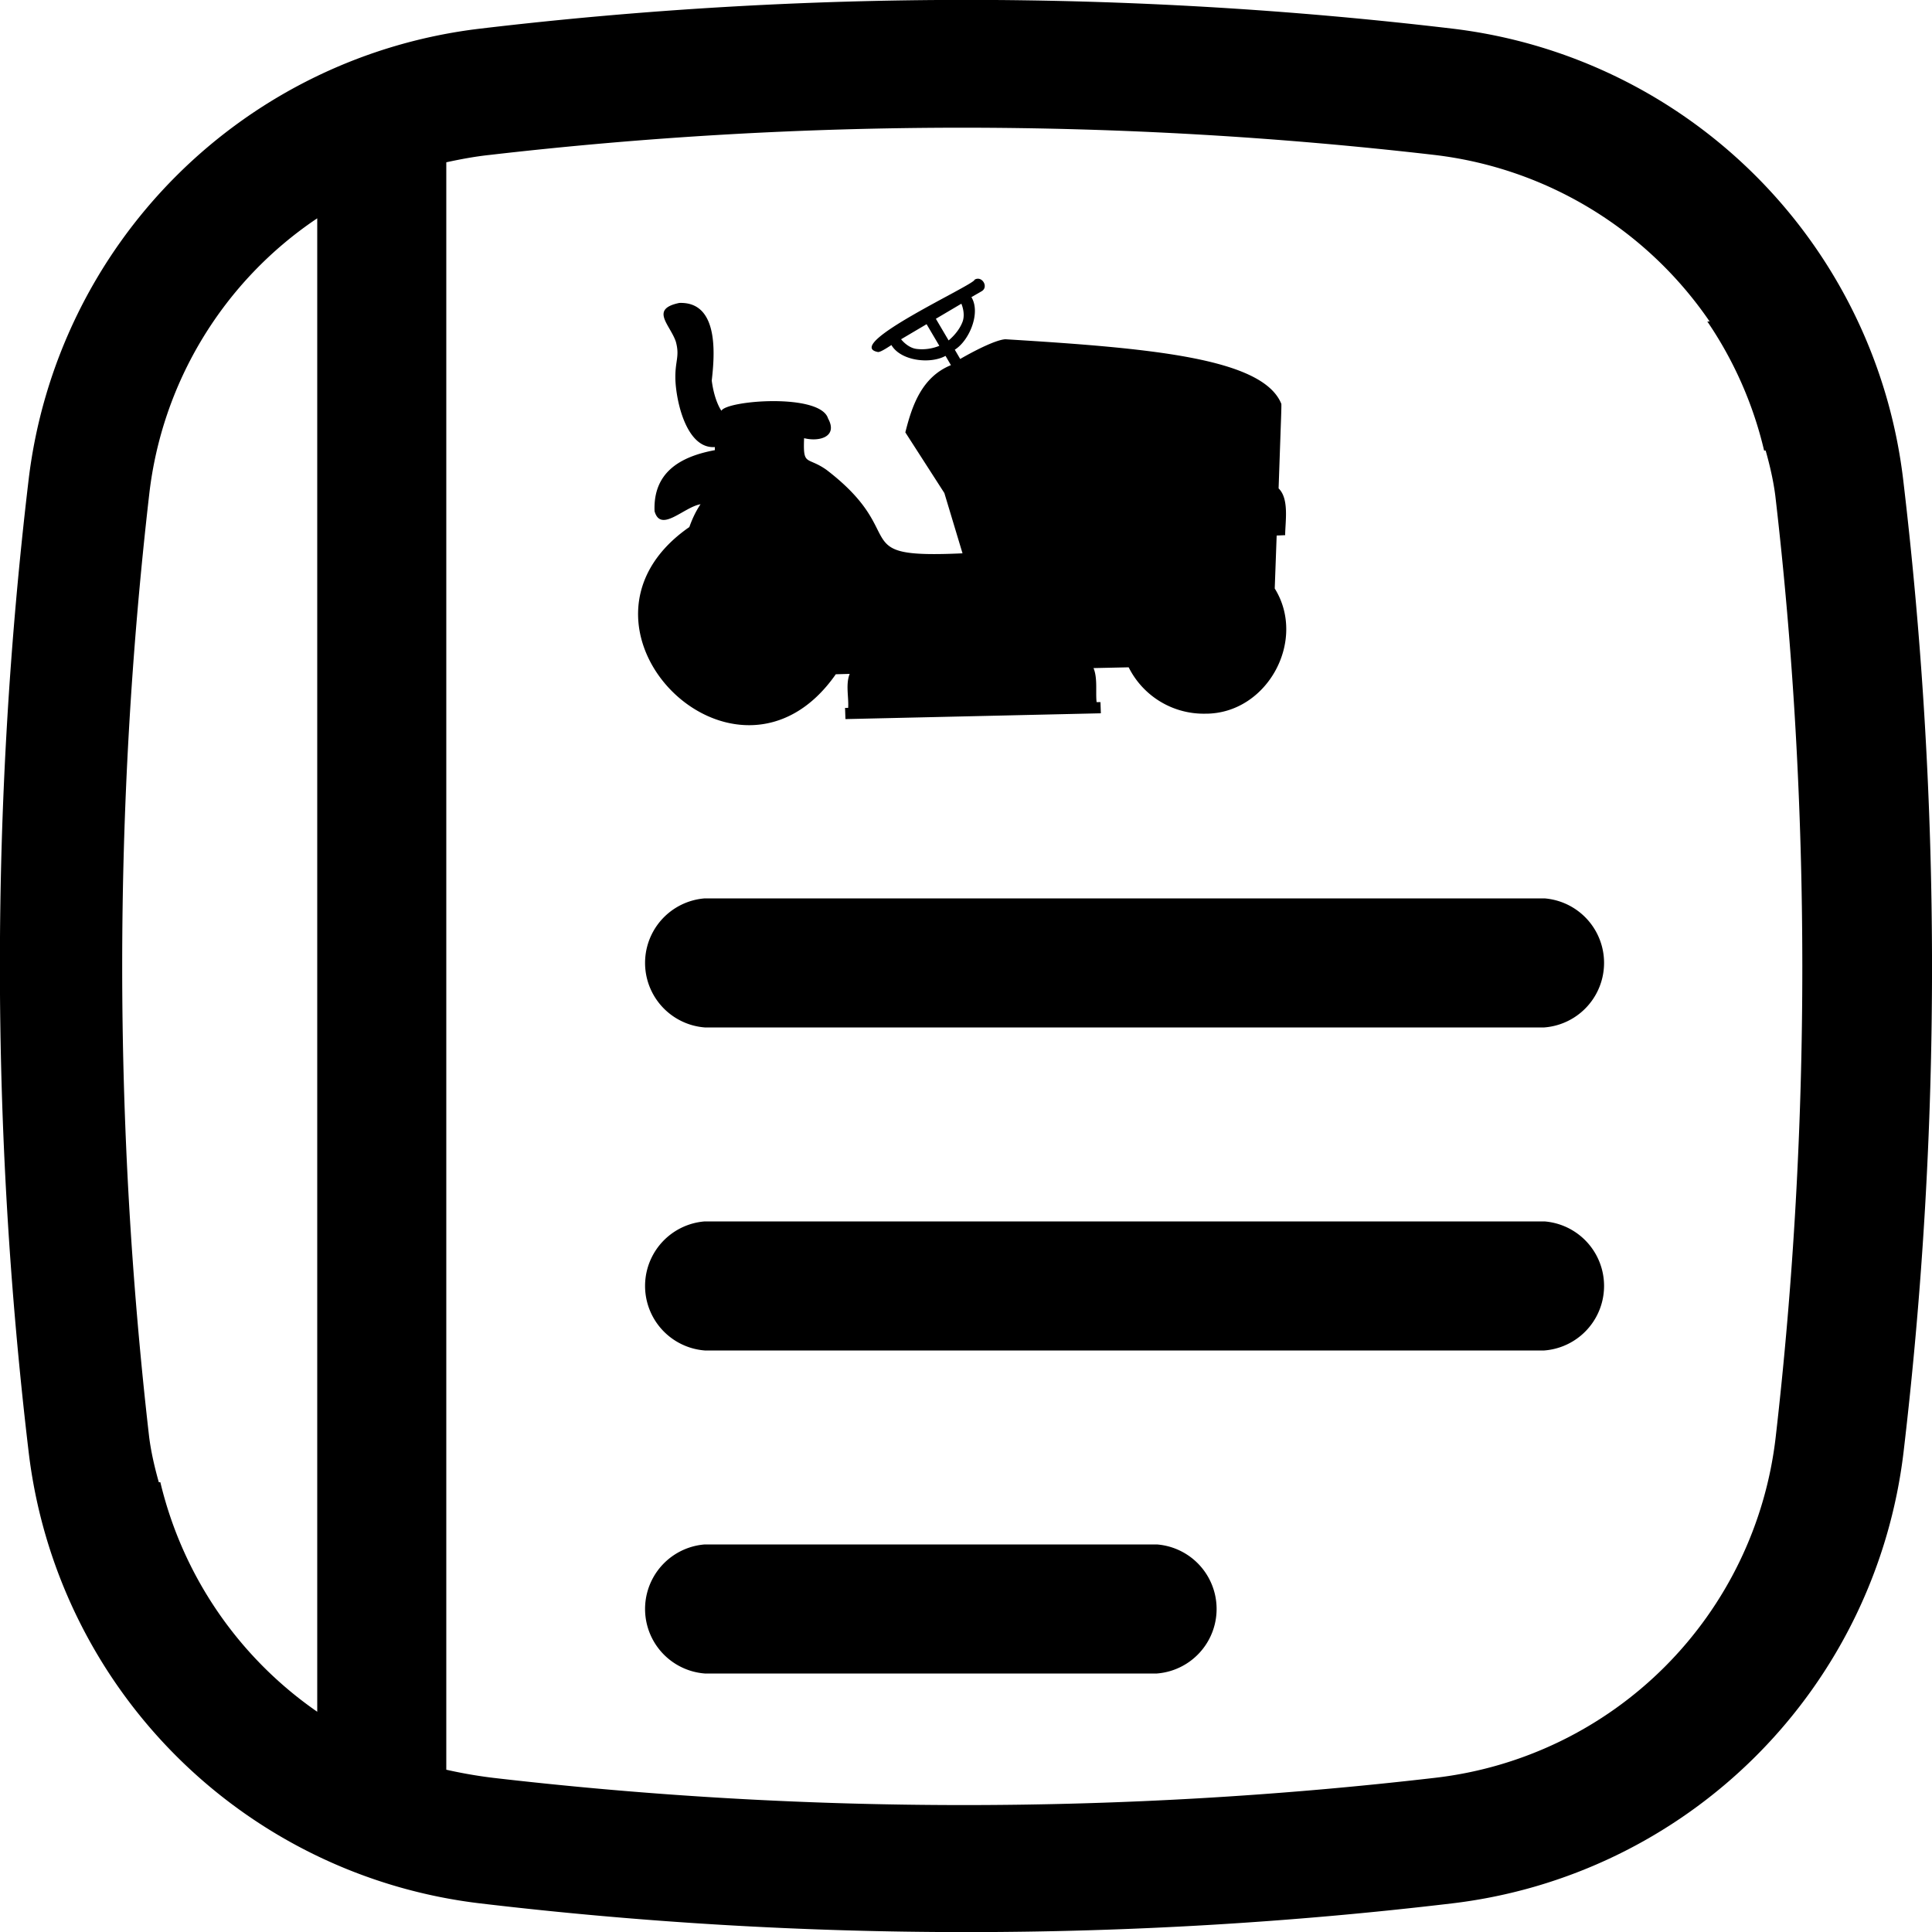 <svg xmlns="http://www.w3.org/2000/svg" xml:space="preserve" width="1000" height="1000" viewBox="0 0 1000 1000"><path d="M799.4 465H364.8a33.5 33.5 0 0 0 0 66.8h434.5a33.5 33.5 0 0 0 .1-66.8zm0 167.2H364.8a33.5 33.5 0 0 0 0 66.8h434.5a33.5 33.5 0 0 0 .1-66.8zM598.8 799.4h-234a33.5 33.5 0 0 0 0 66.8h234a33.5 33.5 0 0 0 0-66.8z"/><path d="M985.1 248.4A266.8 266.8 0 0 0 751.6 14.8a2136.3 2136.3 0 0 0-502.9 0A267 267 0 0 0 14.8 248.4a2136.3 2136.3 0 0 0 0 502.9 267 267 0 0 0 233.8 233.9c167.2 19.8 336 19.8 502.9 0a267 267 0 0 0 233.8-233.8 2142.5 2142.5 0 0 0-.2-503zM83 767.2h-.8c-2.2-7.8-4-15.6-5-23.4a2137.4 2137.4 0 0 1 0-487.6 199.2 199.2 0 0 1 87-143.2v773A201.2 201.2 0 0 1 83 767.2zm836.1-23.4a200.6 200.6 0 0 1-176.4 176.4 2114 2114 0 0 1-487.5 0c-8.2-1-16.2-2.4-24.2-4.2V84c7.4-1.6 14.8-3 22.4-3.8a2127.8 2127.8 0 0 1 489.1 0 200.9 200.9 0 0 1 142.4 86.2h-1.2a200 200 0 0 1 29.4 66.8h.8c2.2 7.8 4 15.6 5 23.4 18.6 159.8 18.6 327 .2 487.2z"/><path d="M356.8 272.8c1-2.8 2.8-7.4 5.8-11.8-8.6 1.4-20.6 15-23.8 3.6-.8-19.8 12.8-28.2 31.2-31.6v-1.6c-14.2 1-19.8-22.2-20.4-34.4-.4-10.2 2.4-12.2.2-20.2-3-8.8-13.6-16.8 1.8-20 21.4-.8 18 29.2 16.8 40.2 1.4 10.8 5 15.6 5 15.6 2.8-5.4 51.2-9.2 55.2 4 5.2 9.4-4.4 12.2-12.4 10.2-.6 14.8 1.4 9.2 11.6 16.4 44.4 34 9 46 70.4 43.2l-9.4-31.2-20.2-31.4c3.4-13.6 8.4-28.6 23.6-34.8l-2.8-4.8c-8 4.4-23.2 2.6-28-5.6-1 .6-5.6 3.8-7 3.6-18.8-3.6 50.4-35 50-37.4 3.8-2.4 7.6 3.8 3.6 6l-5.2 3c5 8.2-1.2 22.6-8.6 27.2l2.8 4.8c9-5.2 19-10 23.4-10.2 75.6 4.6 133.2 9.8 142.8 33.4.2.4-.4 14.4-.4 15.2l-1 28.6c5.6 5.4 3.4 17.4 3.4 24.2l-4.4.2-1 27.4c16.8 27-4 65-36 64.8a43.4 43.4 0 0 1-39.6-24l-18.2.4c2.2 5.2 1 12.6 1.6 17.6h2l.2 5.8-132.2 3-.2-5.8h1.6c.4-5.2-1.4-12.2.8-17.6l-7.2.2c-51.4 73.6-149.6-25-75.8-76.2zm117.6-92.2c4 .5 8.1-.1 11.8-1.6l-6.6-11.2-13.2 7.8c1.6 2 4.6 4.6 8 5zm23.8-14c1.2-3.2.4-7-.6-9.4l-13.2 7.8 6.6 11.2c2.4-2 5.6-5.4 7.2-9.6z"/></svg>
